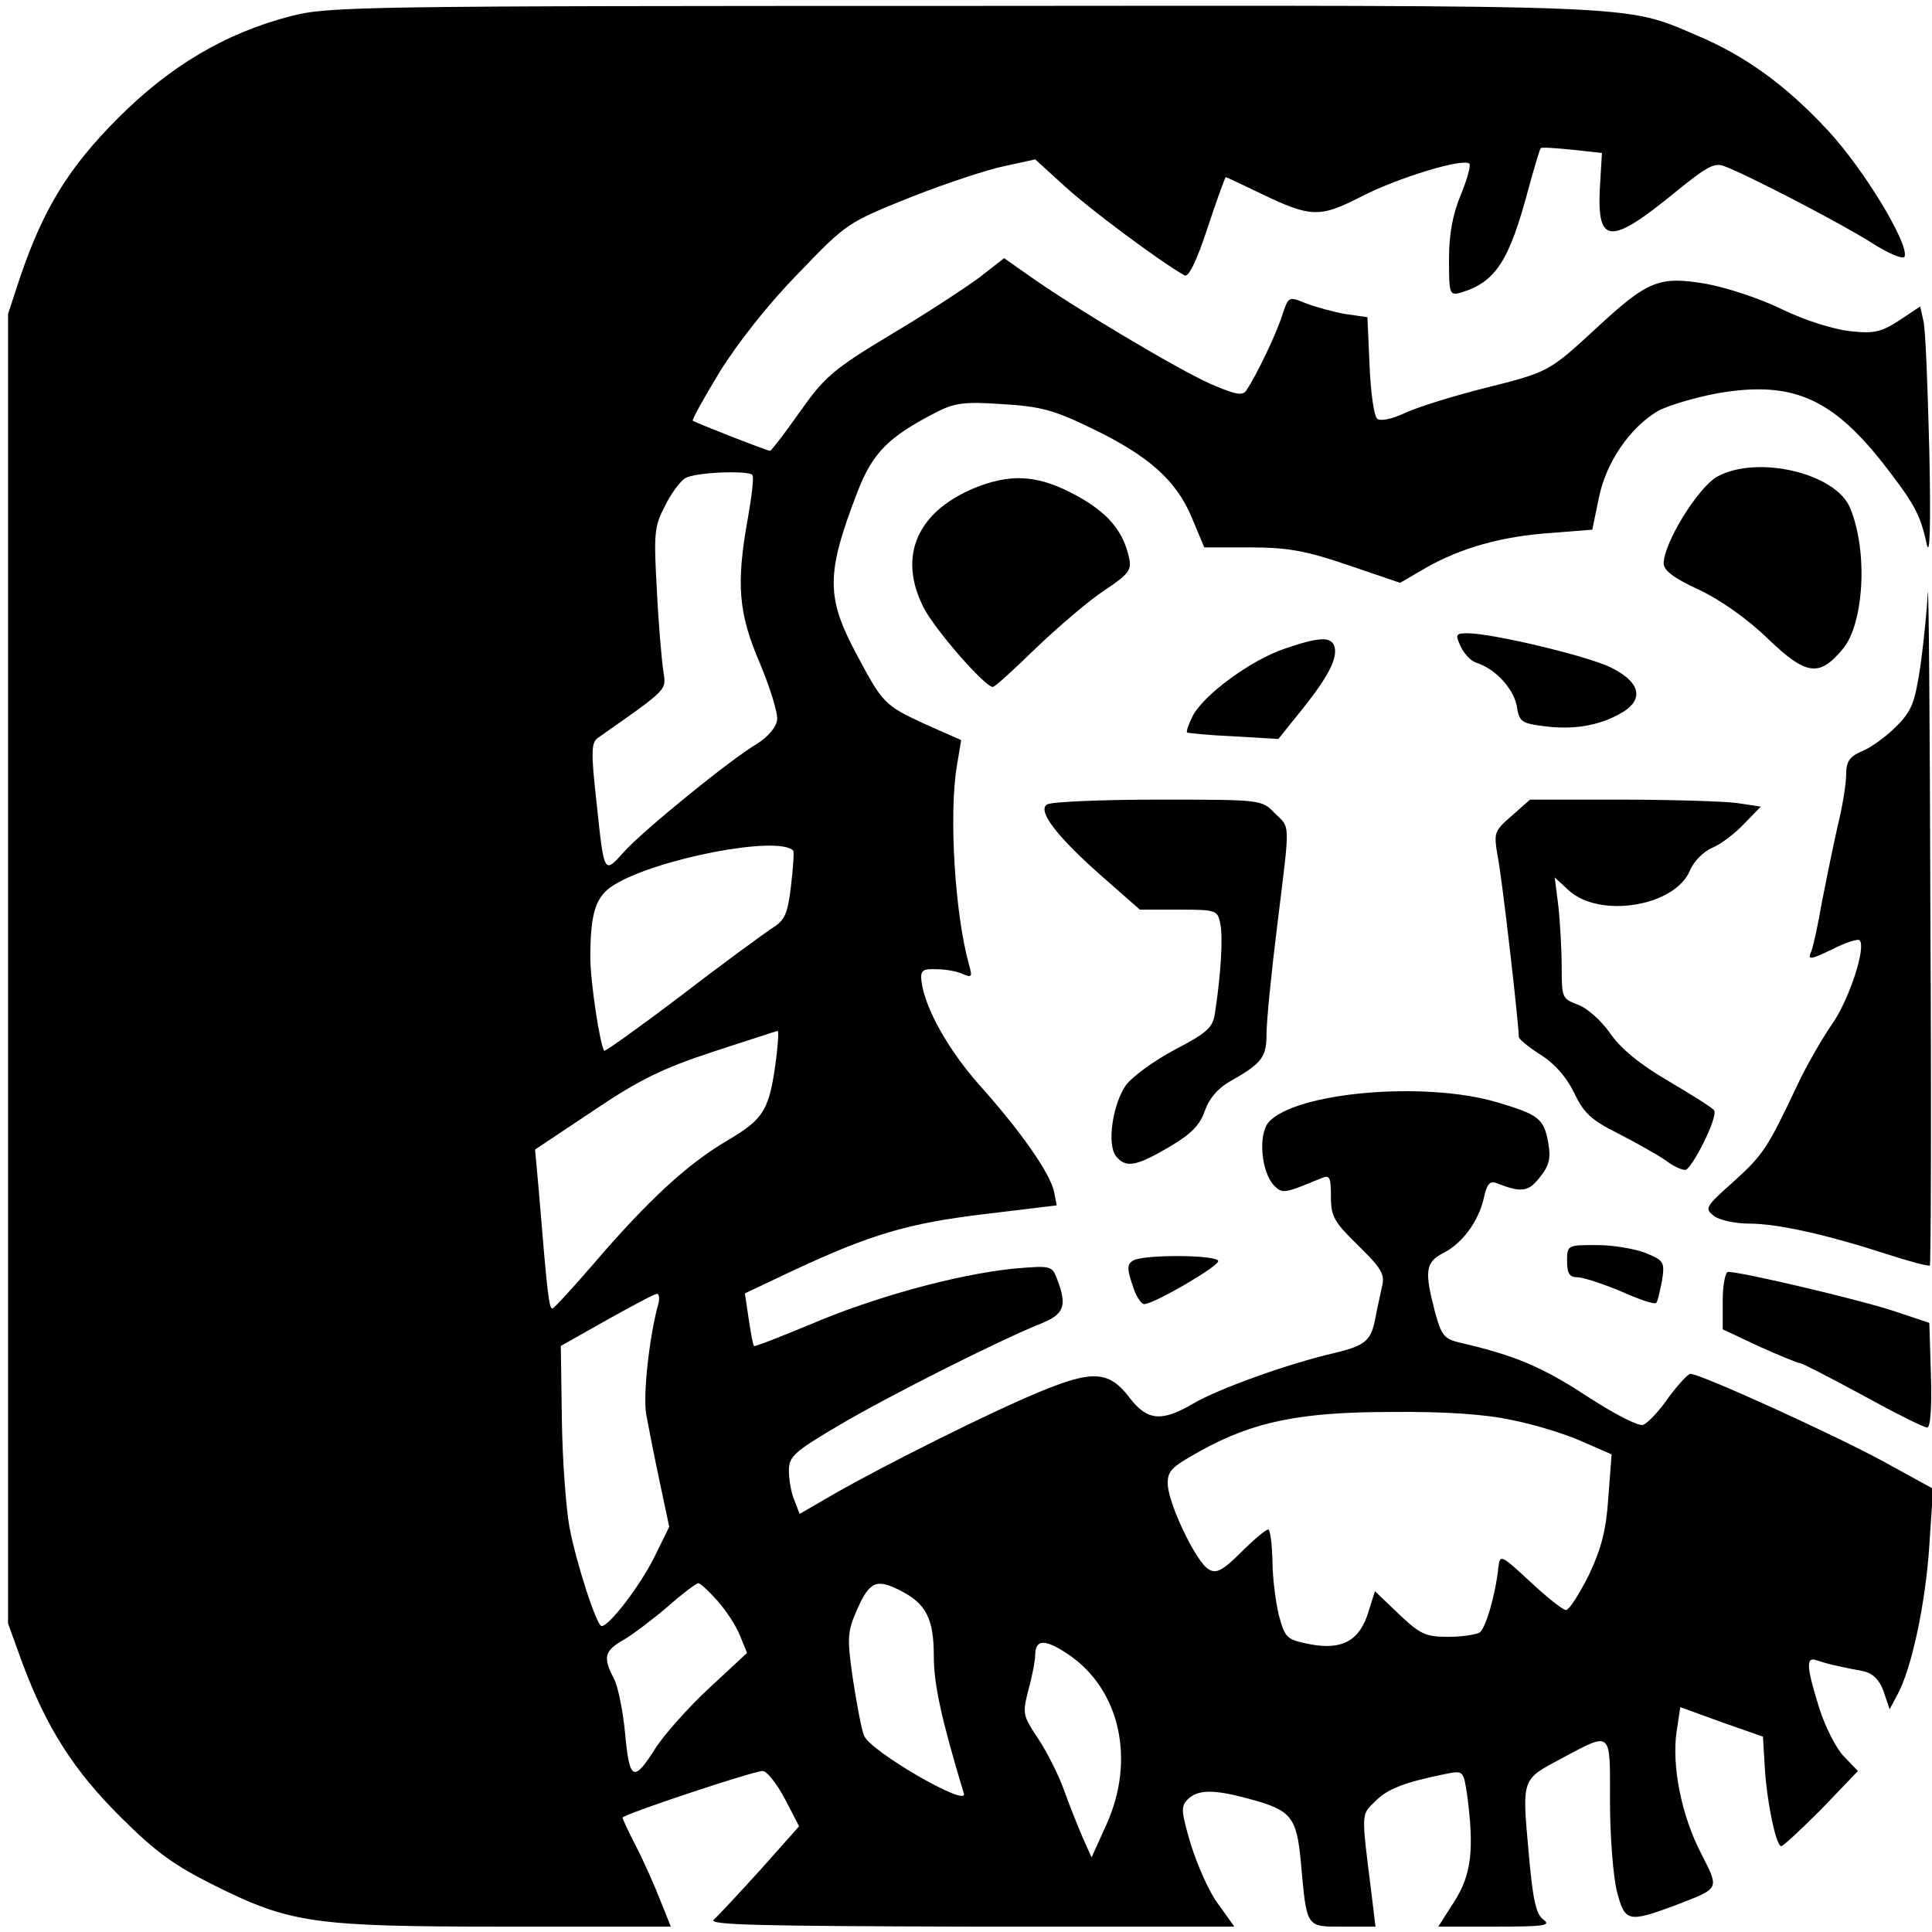 <svg version="1.0" xmlns="http://www.w3.org/2000/svg"
 width="360pt" height="360pt" viewBox="0 0 360 360"
 preserveAspectRatio="xMidYMid meet">
<g transform="translate(0,360) scale(0.1,-0.1)"
fill="#000000" stroke="none">
<path d="M542 3570 c-123 -32 -225 -93 -322 -190 -92 -92 -139 -169 -182 -295
l-23 -70 0 -1220 0 -1220 26 -72 c45 -121 96 -202 184 -289 66 -66 100 -90
176 -128 141 -70 184 -76 541 -76 l308 0 -20 50 c-11 28 -31 73 -45 100 -14
27 -25 51 -25 53 0 6 244 87 261 87 8 0 26 -23 41 -51 l27 -52 -72 -81 c-40
-44 -79 -86 -87 -93 -12 -10 87 -12 478 -13 l492 0 -30 42 c-17 22 -39 73 -51
111 -18 61 -19 71 -6 84 19 19 49 19 115 1 78 -21 88 -33 96 -118 11 -123 9
-120 78 -120 l61 0 -7 58 c-20 160 -20 149 7 176 23 23 54 35 133 51 31 6 31
5 38 -41 13 -100 8 -147 -24 -197 l-30 -47 107 0 c90 0 104 2 89 13 -14 10
-20 37 -28 130 -12 133 -12 131 59 169 98 52 93 56 93 -79 0 -65 6 -140 13
-168 15 -57 21 -58 112 -24 80 31 79 28 45 95 -37 71 -55 163 -46 227 l7 46
77 -28 77 -27 3 -50 c3 -65 21 -154 31 -154 4 0 38 32 76 70 l67 70 -26 27
c-14 14 -35 55 -46 90 -25 80 -25 97 -4 89 9 -3 26 -8 37 -10 12 -3 34 -7 49
-10 18 -4 30 -16 38 -38 l11 -33 15 28 c26 48 52 169 59 277 l7 106 -93 51
c-90 49 -340 163 -359 163 -5 0 -23 -20 -41 -44 -17 -25 -38 -47 -47 -51 -9
-3 -52 19 -106 54 -82 54 -135 76 -235 99 -30 7 -35 13 -47 57 -20 76 -18 93
15 110 36 18 66 59 76 103 5 24 11 32 22 28 48 -19 61 -17 82 10 18 22 21 36
16 64 -8 46 -18 53 -95 76 -135 40 -376 19 -426 -37 -20 -23 -14 -93 10 -118
16 -16 19 -15 89 14 15 6 17 1 17 -35 0 -37 6 -47 51 -91 44 -43 50 -54 44
-77 -3 -15 -9 -40 -12 -57 -8 -43 -18 -52 -76 -66 -87 -20 -217 -67 -263 -94
-59 -35 -86 -32 -118 9 -39 52 -69 54 -170 12 -94 -39 -284 -134 -384 -191
l-62 -36 -10 26 c-6 14 -10 39 -10 55 0 26 10 35 93 84 95 56 300 159 375 189
45 18 51 33 32 83 -10 26 -11 26 -82 20 -106 -11 -259 -53 -376 -103 -58 -24
-106 -43 -107 -41 -2 2 -6 24 -10 51 l-7 47 93 44 c142 66 212 87 356 104
l132 16 -5 26 c-8 35 -62 112 -137 196 -60 67 -104 146 -110 196 -2 20 2 23
28 22 17 0 39 -4 49 -9 17 -7 18 -5 12 16 -27 96 -38 282 -23 372 l8 48 -68
30 c-75 35 -78 38 -127 130 -57 107 -57 150 2 303 28 72 57 102 147 148 33 17
52 20 122 15 71 -4 97 -11 167 -45 106 -51 158 -97 187 -167 l23 -55 85 0 c70
0 104 -6 183 -33 l97 -33 48 28 c65 37 142 59 234 65 l76 6 12 58 c13 67 58
132 110 163 18 10 68 25 110 33 138 24 212 -7 308 -128 60 -77 71 -97 83 -152
6 -28 8 31 5 173 -3 118 -7 227 -11 242 l-6 27 -39 -26 c-34 -22 -47 -25 -92
-20 -29 3 -84 20 -125 40 -40 20 -104 41 -142 48 -88 15 -109 7 -205 -82 -89
-82 -88 -82 -212 -113 -55 -14 -120 -34 -144 -45 -27 -13 -48 -16 -53 -11 -6
6 -12 50 -14 99 l-4 90 -42 6 c-22 4 -55 13 -73 20 -32 13 -32 13 -44 -23 -11
-35 -48 -112 -67 -140 -7 -10 -21 -7 -67 13 -61 27 -257 144 -337 201 l-47 33
-46 -36 c-26 -19 -100 -68 -166 -107 -108 -65 -123 -79 -169 -144 -28 -40 -53
-72 -55 -72 -6 0 -138 52 -144 56 -2 2 21 43 50 91 33 53 90 126 146 183 91
95 92 95 211 143 66 26 145 52 176 58 l55 12 56 -51 c46 -42 176 -139 222
-165 7 -5 22 24 43 88 17 52 33 95 34 95 1 0 29 -13 62 -29 97 -47 113 -47
191 -7 68 35 190 72 201 61 3 -3 -4 -29 -16 -58 -15 -36 -22 -73 -22 -120 0
-66 1 -68 23 -62 64 20 89 58 125 193 11 40 21 74 23 76 2 2 29 0 59 -3 l55
-6 -4 -67 c-5 -104 20 -105 142 -5 58 47 72 55 91 47 45 -17 222 -109 276
-144 30 -19 57 -30 59 -24 8 24 -76 163 -143 235 -79 85 -154 139 -244 177
-137 58 -85 56 -1367 55 -1128 0 -1183 -1 -1253 -19z m860 -855 c3 -3 -1 -38
-8 -78 -23 -126 -18 -180 22 -273 19 -46 34 -93 32 -106 -2 -13 -17 -31 -36
-43 -51 -30 -213 -162 -249 -202 -38 -42 -37 -45 -52 97 -10 89 -9 107 3 115
134 94 127 88 122 125 -3 19 -9 87 -12 150 -6 105 -5 119 15 157 11 23 29 47
38 52 18 11 116 15 125 6z m76 -700 c2 -1 0 -31 -4 -65 -6 -51 -11 -64 -33
-78 -14 -9 -91 -65 -169 -125 -79 -60 -145 -107 -146 -105 -8 10 -26 129 -26
173 0 85 10 115 44 136 79 49 306 93 334 64z m-31 -382 c-13 -102 -22 -117
-93 -159 -73 -43 -146 -110 -248 -229 -38 -44 -72 -81 -76 -83 -7 -3 -10 25
-26 219 l-7 77 108 72 c86 58 129 79 223 110 65 21 119 39 121 39 2 1 1 -20
-2 -46z m-221 -465 c-16 -59 -28 -166 -22 -203 4 -22 15 -78 25 -125 l18 -85
-28 -57 c-27 -54 -84 -128 -98 -128 -9 0 -47 116 -60 185 -6 33 -13 122 -14
198 l-2 139 85 48 c47 26 89 49 94 49 4 1 6 -9 2 -21z m1591 -214 c41 -8 100
-26 131 -40 l55 -24 -6 -79 c-4 -60 -12 -94 -36 -145 -18 -36 -37 -66 -43 -66
-6 0 -36 24 -67 53 -54 50 -56 51 -59 27 -5 -51 -24 -115 -35 -122 -7 -4 -33
-8 -59 -8 -42 0 -52 5 -92 43 l-44 42 -12 -38 c-16 -54 -49 -72 -108 -61 -45
9 -47 11 -59 54 -6 25 -12 71 -12 103 -1 31 -4 57 -8 57 -4 0 -27 -19 -50 -42
-35 -35 -47 -41 -61 -32 -23 13 -74 120 -76 157 -1 26 6 33 60 63 99 55 186
73 357 73 97 1 174 -4 224 -15z m-1480 -337 c16 -18 35 -47 42 -65 l13 -32
-70 -65 c-39 -36 -83 -86 -99 -110 -42 -67 -50 -64 -58 23 -4 42 -13 89 -21
104 -21 40 -18 52 19 73 17 10 54 38 82 62 27 24 53 43 56 43 4 0 20 -15 36
-33z m343 18 c46 -24 60 -52 60 -121 0 -52 14 -117 56 -256 8 -27 -175 79
-186 108 -5 12 -14 61 -21 107 -11 77 -10 87 9 130 23 51 36 56 82 32z m311
-118 c96 -65 125 -196 71 -316 l-28 -62 -17 38 c-9 21 -25 61 -35 89 -10 28
-32 71 -48 95 -28 42 -29 46 -18 89 7 25 13 55 13 68 1 28 19 28 62 -1z"/>
<path d="M3200 2712 c-36 -20 -100 -124 -100 -162 0 -13 20 -28 66 -49 40 -19
90 -54 128 -91 72 -69 96 -72 140 -19 39 47 47 180 14 261 -25 66 -173 101
-248 60z"/>
<path d="M1827 2695 c-116 -43 -156 -129 -106 -227 20 -40 114 -148 129 -148
4 0 40 33 81 73 41 39 98 88 127 107 45 30 51 38 46 60 -11 51 -40 85 -99 117
-66 36 -115 41 -178 18z"/>
<path d="M3592 2495 c-1 -27 -7 -87 -13 -132 -11 -73 -16 -87 -46 -117 -19
-19 -48 -40 -64 -46 -23 -10 -29 -19 -29 -44 0 -17 -7 -60 -16 -96 -8 -36 -21
-99 -29 -140 -7 -41 -16 -83 -20 -93 -7 -16 -3 -16 39 4 25 13 48 20 51 17 13
-13 -20 -112 -51 -156 -18 -26 -47 -76 -64 -112 -57 -121 -65 -132 -120 -182
-53 -47 -54 -50 -36 -64 11 -8 40 -14 65 -14 54 0 146 -21 254 -56 43 -14 80
-24 83 -22 2 3 3 297 1 654 -1 357 -3 627 -5 599z"/>
<path d="M2722 2395 c6 -13 19 -27 29 -30 35 -11 68 -47 75 -79 5 -32 8 -34
58 -40 56 -6 103 4 143 29 37 25 27 56 -27 82 -44 21 -219 63 -266 63 -21 0
-23 -2 -12 -25z"/>
<path d="M2393 2391 c-62 -21 -149 -85 -170 -124 -8 -16 -13 -30 -11 -32 2 -1
40 -5 86 -7 l84 -5 45 56 c48 60 67 96 59 118 -7 17 -29 16 -93 -6z"/>
<path d="M1951 2101 c-19 -12 20 -62 107 -138 l66 -58 72 0 c71 0 73 -1 78
-27 5 -25 1 -94 -10 -165 -4 -28 -14 -37 -75 -69 -38 -20 -79 -50 -91 -66 -25
-36 -36 -112 -18 -133 18 -22 38 -18 99 18 41 24 57 41 66 67 8 23 24 42 47
55 60 34 68 45 68 89 0 23 9 114 20 202 24 196 25 180 -5 209 -24 25 -25 25
-217 25 -106 0 -199 -4 -207 -9z"/>
<path d="M2817 2080 c-33 -29 -34 -31 -26 -77 8 -40 39 -310 39 -335 0 -4 18
-19 40 -33 26 -16 49 -42 63 -71 18 -38 32 -51 82 -76 33 -17 72 -39 87 -49
14 -11 31 -19 38 -19 12 0 62 99 54 111 -2 4 -40 28 -84 54 -55 32 -90 61
-110 90 -17 24 -43 47 -60 53 -29 11 -30 13 -30 69 0 32 -3 83 -6 113 l-7 55
26 -24 c58 -53 198 -30 226 37 7 17 25 35 41 42 15 6 42 26 59 44 l32 33 -47
7 c-26 3 -123 6 -215 6 l-168 0 -34 -30z"/>
<path d="M2920 1250 c0 -23 5 -30 19 -30 11 0 47 -12 81 -26 33 -15 63 -25 66
-22 3 3 7 22 11 42 5 34 4 37 -30 51 -20 8 -61 15 -92 15 -54 0 -55 0 -55 -30z"/>
<path d="M2111 1251 c-11 -7 -11 -15 -1 -45 6 -20 16 -36 22 -36 18 0 138 70
138 80 0 12 -140 13 -159 1z"/>
<path d="M3210 1176 l0 -53 68 -32 c38 -17 72 -31 76 -31 4 0 56 -27 117 -60
60 -33 114 -60 120 -60 6 0 9 37 7 98 l-3 97 -69 23 c-61 20 -280 72 -306 72
-5 0 -10 -24 -10 -54z"/>
</g>
</svg>
